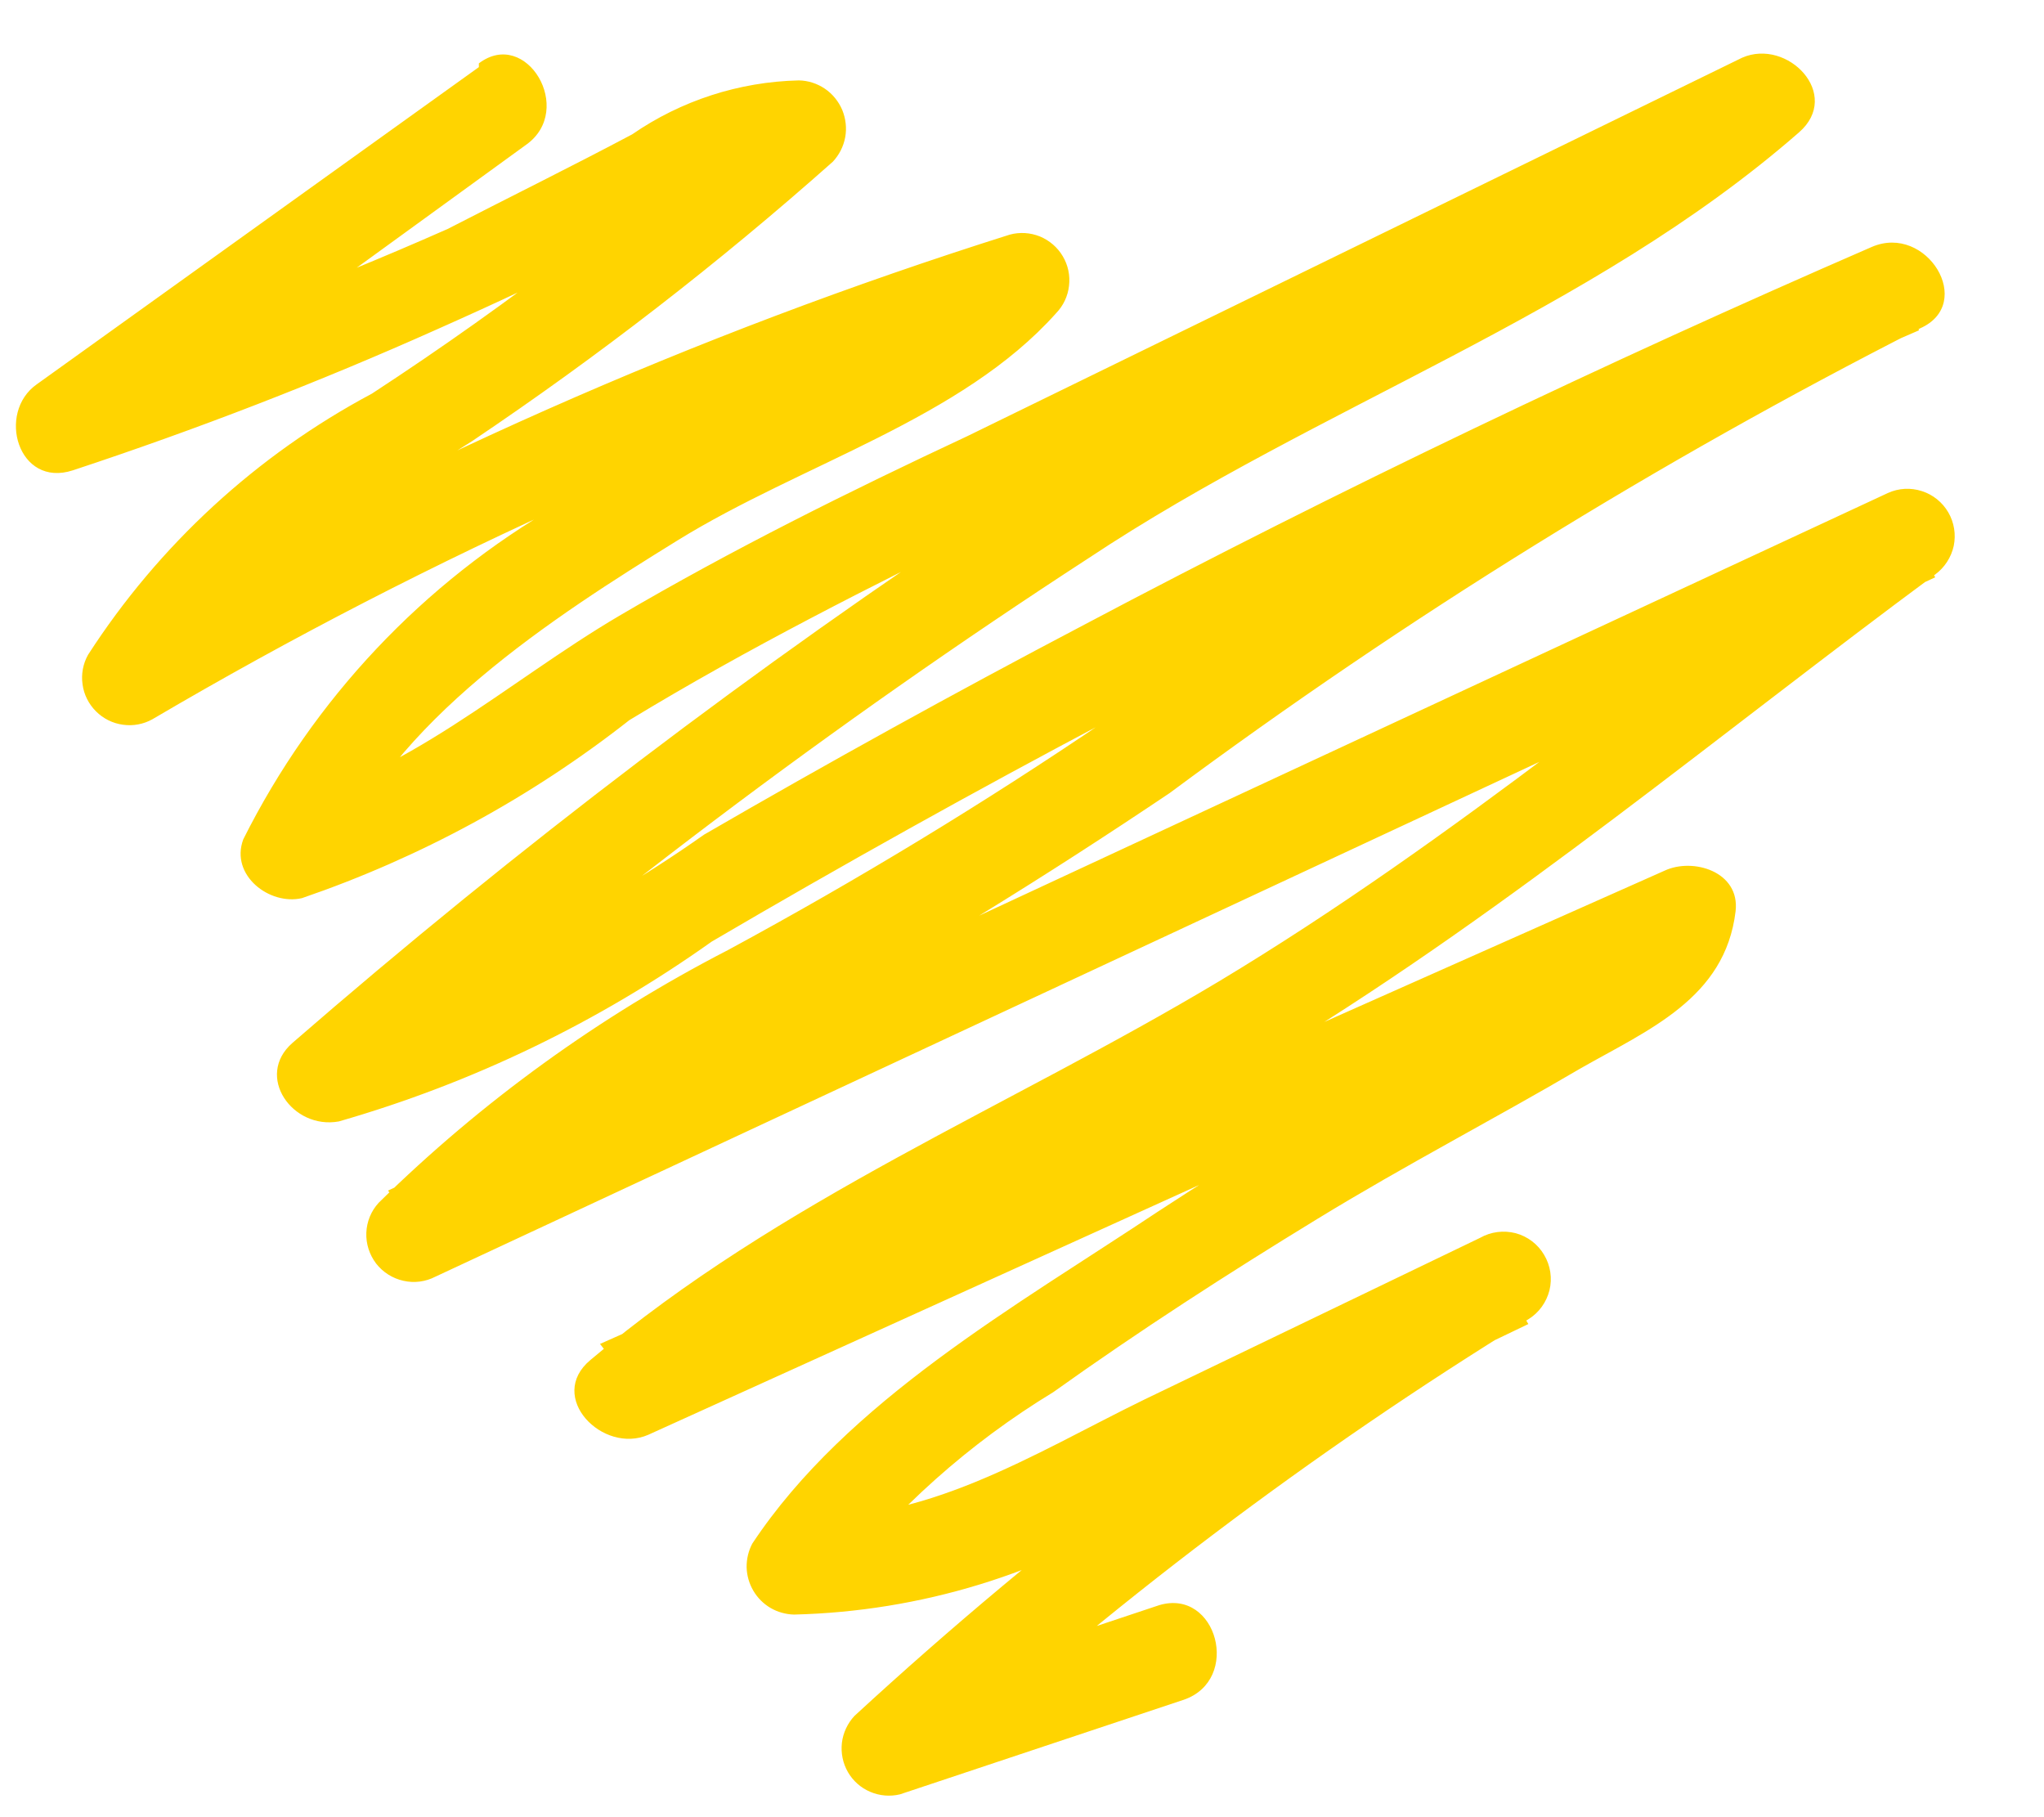 <svg width="18" height="16" viewBox="0 0 18 16" fill="none" xmlns="http://www.w3.org/2000/svg">
<path d="M4.217 0.591L0.325 3.383C-0.033 3.633 0.159 4.299 0.642 4.141C1.732 3.781 2.803 3.367 3.85 2.899C4.375 2.666 4.892 2.424 5.4 2.166C5.893 1.81 6.465 1.581 7.067 1.499L6.75 0.791C5.663 1.771 4.501 2.665 3.275 3.466C2.26 4.007 1.399 4.799 0.775 5.766C0.731 5.845 0.714 5.936 0.727 6.026C0.739 6.116 0.781 6.199 0.845 6.263C0.909 6.327 0.992 6.369 1.082 6.381C1.172 6.394 1.263 6.377 1.342 6.333C3.805 4.885 6.421 3.717 9.142 2.849L8.734 2.158C8.196 2.619 7.585 2.988 6.925 3.249C6.227 3.591 5.558 3.99 4.925 4.441C3.728 5.13 2.76 6.156 2.142 7.391C2.025 7.708 2.375 7.974 2.659 7.908C3.701 7.551 4.676 7.021 5.542 6.341C6.584 5.708 7.675 5.158 8.767 4.624L15.759 1.224L15.259 0.591C13.367 2.258 10.892 3.024 8.842 4.424C6.651 5.871 4.558 7.461 2.575 9.183C2.242 9.474 2.575 9.949 2.984 9.874C4.16 9.536 5.27 9 6.267 8.291C7.423 7.613 8.589 6.963 9.767 6.341C12.1 5.096 14.478 3.952 16.9 2.908L16.5 2.174C14.137 3.375 11.877 4.769 9.742 6.341C8.67 7.069 7.559 7.744 6.409 8.366C5.278 8.949 4.241 9.699 3.334 10.591C3.268 10.663 3.23 10.756 3.226 10.854C3.222 10.951 3.253 11.047 3.312 11.125C3.372 11.202 3.457 11.256 3.552 11.277C3.647 11.299 3.747 11.286 3.834 11.241L17.042 5.083L16.625 4.366C14.692 5.808 12.8 7.399 10.734 8.641C8.884 9.749 6.875 10.558 5.2 11.974C4.809 12.299 5.309 12.808 5.709 12.633L15.084 8.383L14.45 8.024C14.45 8.299 13.617 8.624 13.409 8.733L12.409 9.308C11.667 9.749 10.925 10.191 10.2 10.666C8.95 11.499 7.459 12.333 6.625 13.591C6.591 13.655 6.574 13.727 6.575 13.8C6.577 13.872 6.597 13.943 6.634 14.006C6.671 14.069 6.723 14.121 6.786 14.158C6.848 14.194 6.919 14.214 6.992 14.216C8.104 14.189 9.188 13.858 10.125 13.258L13.459 11.658L13.034 10.941C11.067 12.149 9.223 13.544 7.525 15.108C7.464 15.173 7.425 15.256 7.414 15.345C7.404 15.435 7.422 15.525 7.467 15.603C7.512 15.681 7.581 15.742 7.664 15.777C7.746 15.812 7.838 15.82 7.925 15.799L10.425 14.966C10.934 14.791 10.717 13.983 10.209 14.133L7.709 14.966L8.109 15.658C9.759 14.143 11.55 12.789 13.459 11.616C13.552 11.559 13.618 11.467 13.645 11.361C13.671 11.255 13.654 11.143 13.598 11.049C13.543 10.955 13.452 10.886 13.347 10.858C13.241 10.831 13.129 10.845 13.034 10.899L10.075 12.324C9.117 12.791 8.1 13.449 7 13.341L7.359 13.966C7.888 13.285 8.538 12.706 9.275 12.258C10.034 11.716 10.809 11.216 11.6 10.733C12.392 10.249 13.167 9.849 13.917 9.408C14.517 9.066 15.192 8.791 15.284 8.024C15.325 7.674 14.909 7.549 14.659 7.666L5.284 11.833L5.792 12.491C7.459 11.116 9.484 10.341 11.3 9.224C13.317 7.991 15.159 6.449 17.042 5.058C17.125 4.997 17.183 4.907 17.205 4.807C17.226 4.706 17.209 4.6 17.157 4.511C17.105 4.422 17.022 4.355 16.924 4.324C16.826 4.292 16.719 4.298 16.625 4.341L3.417 10.483L3.917 11.133C4.826 10.286 5.854 9.576 6.967 9.024C8.109 8.399 9.209 7.716 10.3 6.983C12.385 5.436 14.595 4.068 16.909 2.891C17.4 2.674 16.967 1.966 16.484 2.174C14.125 3.199 11.8 4.308 9.534 5.508C8.409 6.099 7.292 6.716 6.2 7.349C5.154 8.087 3.994 8.65 2.767 9.016L3.167 9.758C5.19 7.996 7.334 6.378 9.584 4.916C11.617 3.566 14 2.774 15.842 1.166C16.225 0.833 15.742 0.333 15.342 0.508L8.517 3.841C7.484 4.324 6.442 4.841 5.45 5.424C4.459 6.008 3.559 6.849 2.434 7.091L2.95 7.599C3.434 6.358 4.875 5.433 5.967 4.758C7.059 4.083 8.467 3.691 9.3 2.758C9.364 2.692 9.404 2.607 9.414 2.517C9.425 2.426 9.406 2.335 9.359 2.256C9.313 2.178 9.242 2.117 9.158 2.082C9.073 2.048 8.98 2.042 8.892 2.066C6.117 2.942 3.447 4.124 0.934 5.591L1.5 6.183C2.075 5.108 3.167 4.516 4.159 3.883C5.271 3.135 6.332 2.314 7.334 1.424C7.39 1.364 7.428 1.29 7.443 1.209C7.458 1.128 7.448 1.044 7.417 0.968C7.385 0.893 7.332 0.827 7.264 0.781C7.196 0.735 7.116 0.709 7.034 0.708C6.509 0.72 5.999 0.885 5.567 1.183C5.034 1.466 4.492 1.733 3.942 2.016C2.793 2.524 1.616 2.967 0.417 3.341L0.742 4.099L4.634 1.274C5.067 0.966 4.634 0.241 4.217 0.558V0.591Z" fill="#FFD400"/>
</svg>
